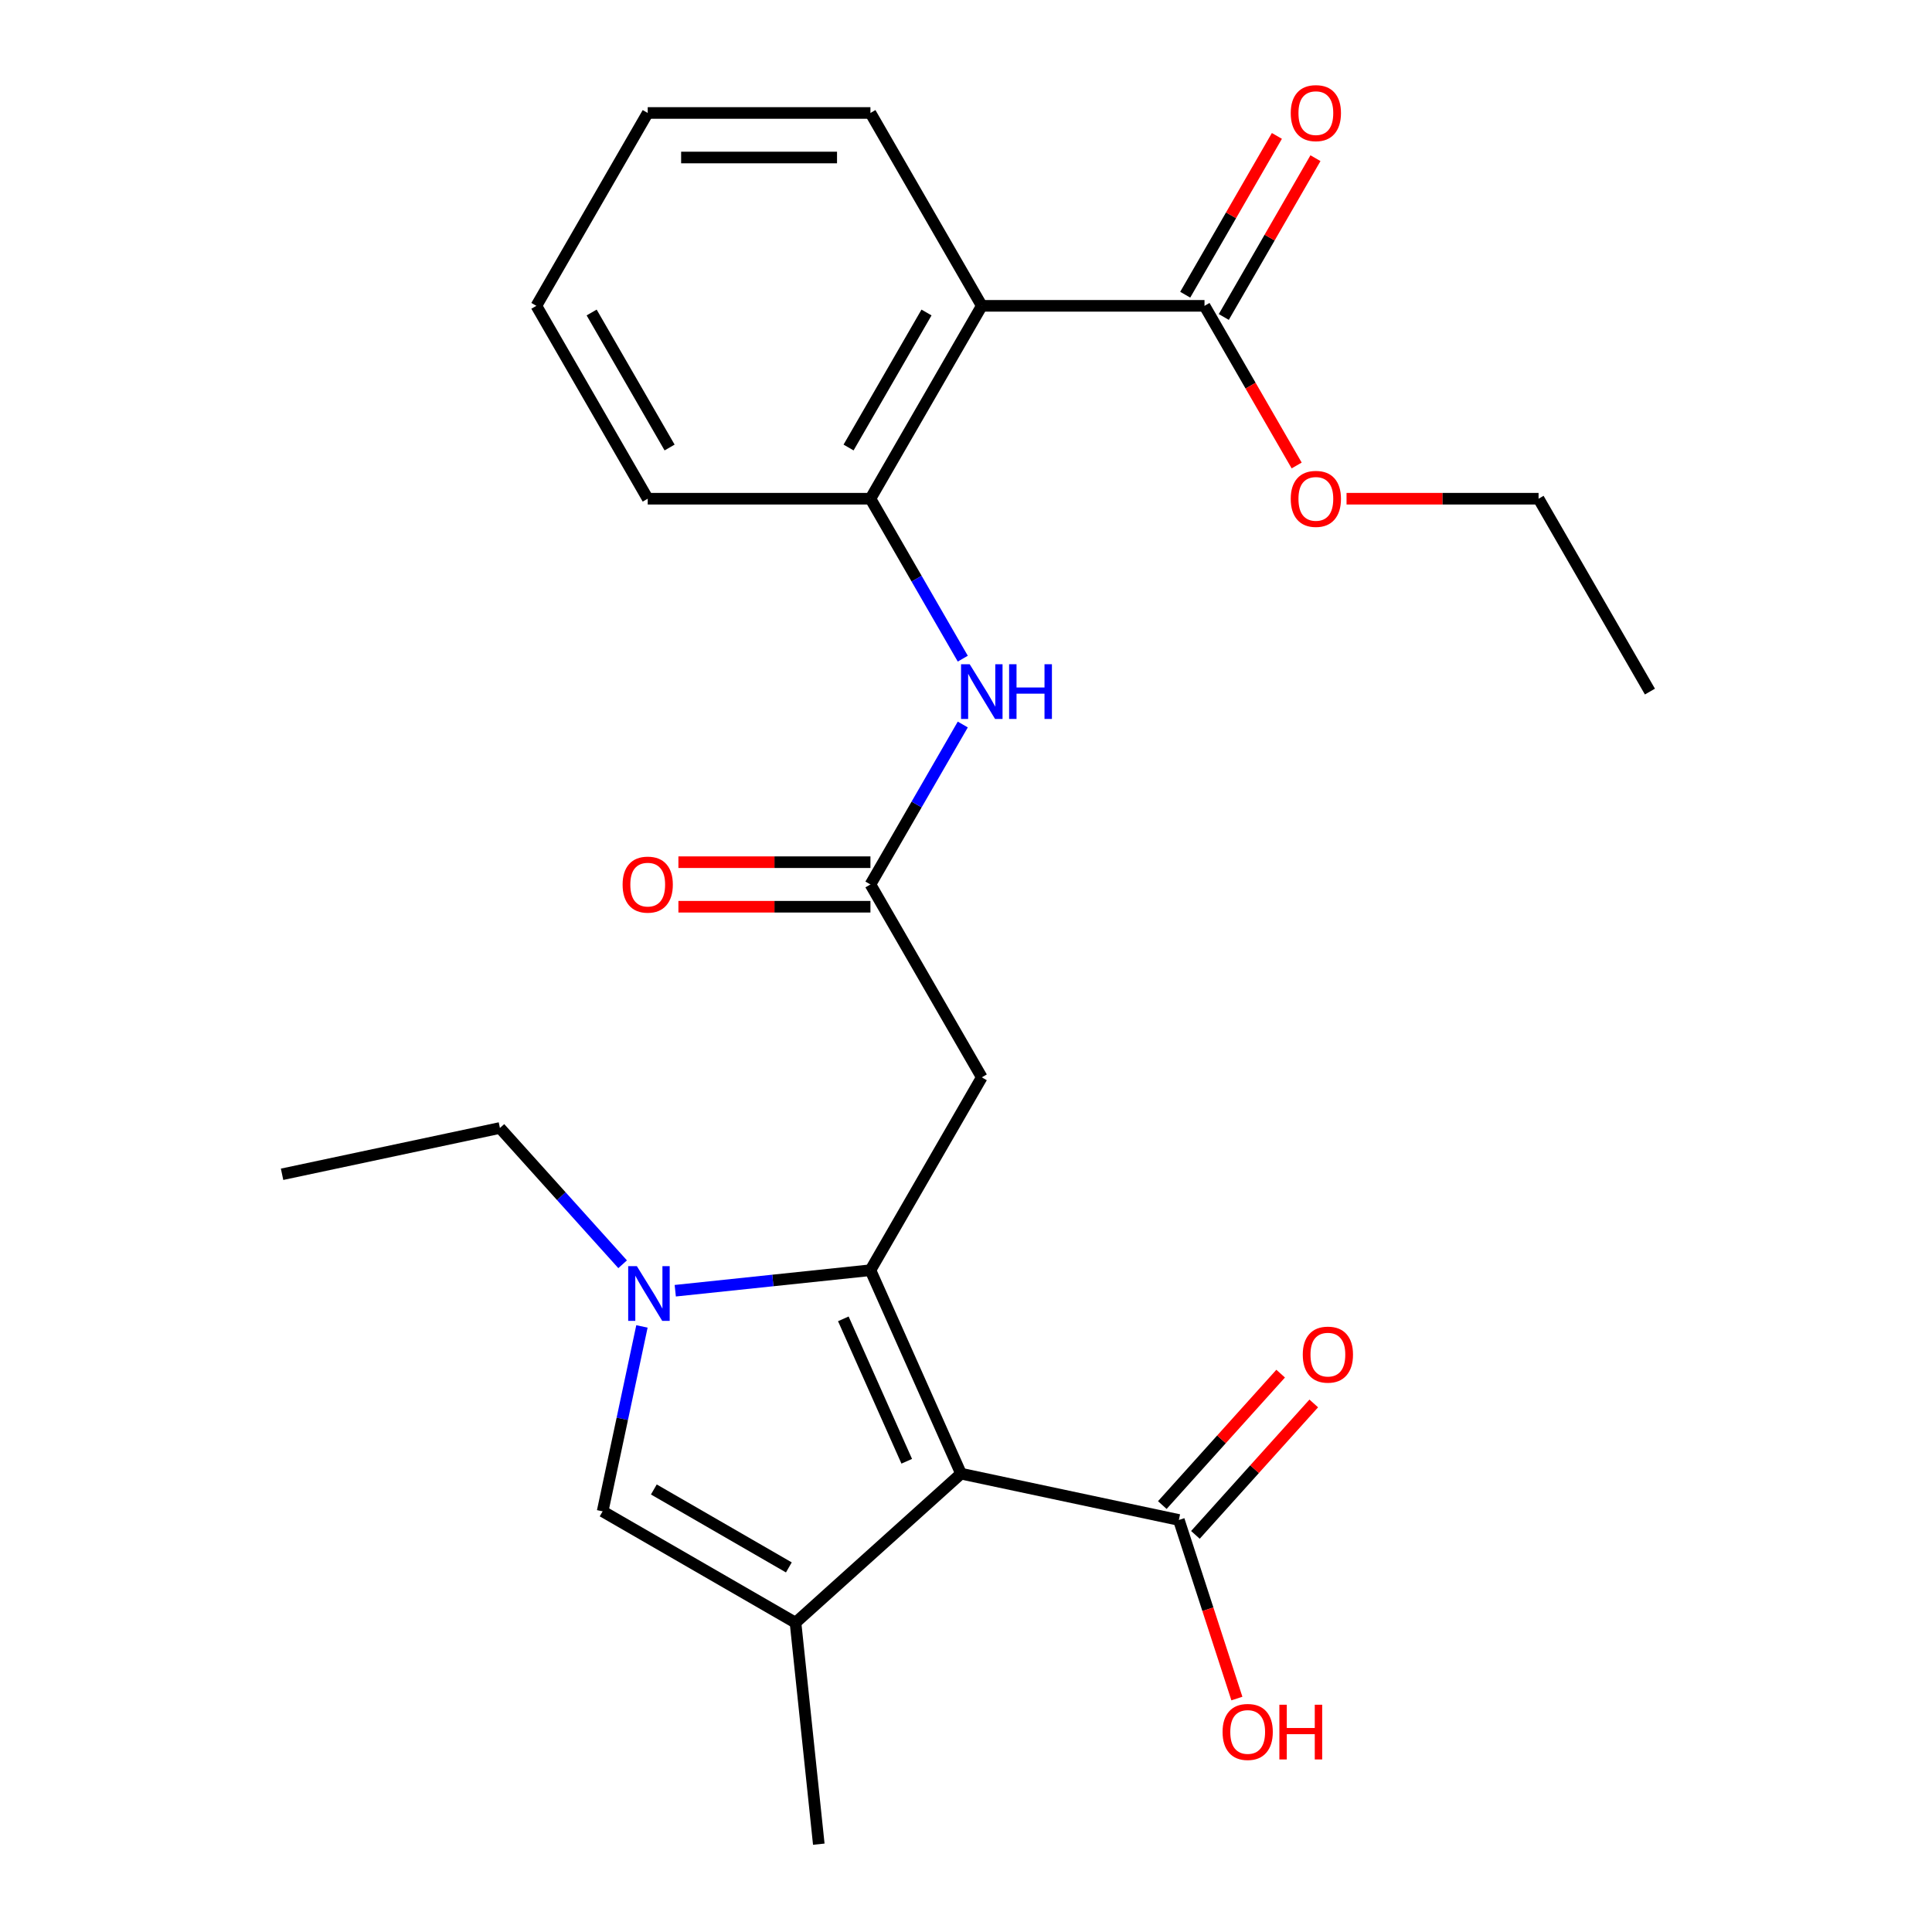 <?xml version='1.0' encoding='iso-8859-1'?>
<svg version='1.1' baseProfile='full'
              xmlns='http://www.w3.org/2000/svg'
                      xmlns:rdkit='http://www.rdkit.org/xml'
                      xmlns:xlink='http://www.w3.org/1999/xlink'
                  xml:space='preserve'
width='1000px' height='1000px' viewBox='0 0 1000 1000'>
<!-- END OF HEADER -->
<rect style='opacity:1.0;fill:#FFFFFF;stroke:none' width='1000' height='1000' x='0' y='0'> </rect>
<path class='bond-0' d='M 450.535,657.458 L 497.422,762.767' style='fill:none;fill-rule:evenodd;stroke:#000000;stroke-width:6px;stroke-linecap:butt;stroke-linejoin:miter;stroke-opacity:1' />
<path class='bond-0' d='M 436.507,682.632 L 469.327,756.348' style='fill:none;fill-rule:evenodd;stroke:#000000;stroke-width:6px;stroke-linecap:butt;stroke-linejoin:miter;stroke-opacity:1' />
<path class='bond-1' d='M 450.535,657.458 L 400.024,662.767' style='fill:none;fill-rule:evenodd;stroke:#000000;stroke-width:6px;stroke-linecap:butt;stroke-linejoin:miter;stroke-opacity:1' />
<path class='bond-1' d='M 400.024,662.767 L 349.513,668.076' style='fill:none;fill-rule:evenodd;stroke:#0000FF;stroke-width:6px;stroke-linecap:butt;stroke-linejoin:miter;stroke-opacity:1' />
<path class='bond-4' d='M 450.535,657.458 L 508.173,557.627' style='fill:none;fill-rule:evenodd;stroke:#000000;stroke-width:6px;stroke-linecap:butt;stroke-linejoin:miter;stroke-opacity:1' />
<path class='bond-2' d='M 497.422,762.767 L 411.756,839.902' style='fill:none;fill-rule:evenodd;stroke:#000000;stroke-width:6px;stroke-linecap:butt;stroke-linejoin:miter;stroke-opacity:1' />
<path class='bond-6' d='M 497.422,762.767 L 610.178,786.734' style='fill:none;fill-rule:evenodd;stroke:#000000;stroke-width:6px;stroke-linecap:butt;stroke-linejoin:miter;stroke-opacity:1' />
<path class='bond-3' d='M 332.269,686.55 L 322.097,734.407' style='fill:none;fill-rule:evenodd;stroke:#0000FF;stroke-width:6px;stroke-linecap:butt;stroke-linejoin:miter;stroke-opacity:1' />
<path class='bond-3' d='M 322.097,734.407 L 311.924,782.264' style='fill:none;fill-rule:evenodd;stroke:#000000;stroke-width:6px;stroke-linecap:butt;stroke-linejoin:miter;stroke-opacity:1' />
<path class='bond-15' d='M 322.27,654.379 L 290.513,619.11' style='fill:none;fill-rule:evenodd;stroke:#0000FF;stroke-width:6px;stroke-linecap:butt;stroke-linejoin:miter;stroke-opacity:1' />
<path class='bond-15' d='M 290.513,619.11 L 258.757,583.841' style='fill:none;fill-rule:evenodd;stroke:#000000;stroke-width:6px;stroke-linecap:butt;stroke-linejoin:miter;stroke-opacity:1' />
<path class='bond-17' d='M 411.756,839.902 L 423.805,954.545' style='fill:none;fill-rule:evenodd;stroke:#000000;stroke-width:6px;stroke-linecap:butt;stroke-linejoin:miter;stroke-opacity:1' />
<path class='bond-25' d='M 411.756,839.902 L 311.924,782.264' style='fill:none;fill-rule:evenodd;stroke:#000000;stroke-width:6px;stroke-linecap:butt;stroke-linejoin:miter;stroke-opacity:1' />
<path class='bond-25' d='M 408.309,811.29 L 338.427,770.943' style='fill:none;fill-rule:evenodd;stroke:#000000;stroke-width:6px;stroke-linecap:butt;stroke-linejoin:miter;stroke-opacity:1' />
<path class='bond-7' d='M 508.173,557.627 L 450.535,457.795' style='fill:none;fill-rule:evenodd;stroke:#000000;stroke-width:6px;stroke-linecap:butt;stroke-linejoin:miter;stroke-opacity:1' />
<path class='bond-5' d='M 508.173,158.301 L 450.535,258.133' style='fill:none;fill-rule:evenodd;stroke:#000000;stroke-width:6px;stroke-linecap:butt;stroke-linejoin:miter;stroke-opacity:1' />
<path class='bond-5' d='M 479.561,161.749 L 439.215,231.631' style='fill:none;fill-rule:evenodd;stroke:#000000;stroke-width:6px;stroke-linecap:butt;stroke-linejoin:miter;stroke-opacity:1' />
<path class='bond-9' d='M 508.173,158.301 L 623.448,158.301' style='fill:none;fill-rule:evenodd;stroke:#000000;stroke-width:6px;stroke-linecap:butt;stroke-linejoin:miter;stroke-opacity:1' />
<path class='bond-18' d='M 508.173,158.301 L 450.535,58.47' style='fill:none;fill-rule:evenodd;stroke:#000000;stroke-width:6px;stroke-linecap:butt;stroke-linejoin:miter;stroke-opacity:1' />
<path class='bond-11' d='M 618.745,794.448 L 649.371,760.434' style='fill:none;fill-rule:evenodd;stroke:#000000;stroke-width:6px;stroke-linecap:butt;stroke-linejoin:miter;stroke-opacity:1' />
<path class='bond-11' d='M 649.371,760.434 L 679.997,726.42' style='fill:none;fill-rule:evenodd;stroke:#FF0000;stroke-width:6px;stroke-linecap:butt;stroke-linejoin:miter;stroke-opacity:1' />
<path class='bond-11' d='M 601.612,779.021 L 632.238,745.007' style='fill:none;fill-rule:evenodd;stroke:#000000;stroke-width:6px;stroke-linecap:butt;stroke-linejoin:miter;stroke-opacity:1' />
<path class='bond-11' d='M 632.238,745.007 L 662.864,710.993' style='fill:none;fill-rule:evenodd;stroke:#FF0000;stroke-width:6px;stroke-linecap:butt;stroke-linejoin:miter;stroke-opacity:1' />
<path class='bond-14' d='M 610.178,786.734 L 625.195,832.95' style='fill:none;fill-rule:evenodd;stroke:#000000;stroke-width:6px;stroke-linecap:butt;stroke-linejoin:miter;stroke-opacity:1' />
<path class='bond-14' d='M 625.195,832.95 L 640.211,879.166' style='fill:none;fill-rule:evenodd;stroke:#FF0000;stroke-width:6px;stroke-linecap:butt;stroke-linejoin:miter;stroke-opacity:1' />
<path class='bond-10' d='M 450.535,457.795 L 474.435,416.401' style='fill:none;fill-rule:evenodd;stroke:#000000;stroke-width:6px;stroke-linecap:butt;stroke-linejoin:miter;stroke-opacity:1' />
<path class='bond-10' d='M 474.435,416.401 L 498.334,375.006' style='fill:none;fill-rule:evenodd;stroke:#0000FF;stroke-width:6px;stroke-linecap:butt;stroke-linejoin:miter;stroke-opacity:1' />
<path class='bond-13' d='M 450.535,446.268 L 400.839,446.268' style='fill:none;fill-rule:evenodd;stroke:#000000;stroke-width:6px;stroke-linecap:butt;stroke-linejoin:miter;stroke-opacity:1' />
<path class='bond-13' d='M 400.839,446.268 L 351.142,446.268' style='fill:none;fill-rule:evenodd;stroke:#FF0000;stroke-width:6px;stroke-linecap:butt;stroke-linejoin:miter;stroke-opacity:1' />
<path class='bond-13' d='M 450.535,469.323 L 400.839,469.323' style='fill:none;fill-rule:evenodd;stroke:#000000;stroke-width:6px;stroke-linecap:butt;stroke-linejoin:miter;stroke-opacity:1' />
<path class='bond-13' d='M 400.839,469.323 L 351.142,469.323' style='fill:none;fill-rule:evenodd;stroke:#FF0000;stroke-width:6px;stroke-linecap:butt;stroke-linejoin:miter;stroke-opacity:1' />
<path class='bond-8' d='M 450.535,258.133 L 474.435,299.528' style='fill:none;fill-rule:evenodd;stroke:#000000;stroke-width:6px;stroke-linecap:butt;stroke-linejoin:miter;stroke-opacity:1' />
<path class='bond-8' d='M 474.435,299.528 L 498.334,340.922' style='fill:none;fill-rule:evenodd;stroke:#0000FF;stroke-width:6px;stroke-linecap:butt;stroke-linejoin:miter;stroke-opacity:1' />
<path class='bond-19' d='M 450.535,258.133 L 335.26,258.133' style='fill:none;fill-rule:evenodd;stroke:#000000;stroke-width:6px;stroke-linecap:butt;stroke-linejoin:miter;stroke-opacity:1' />
<path class='bond-12' d='M 633.431,164.065 L 657.158,122.97' style='fill:none;fill-rule:evenodd;stroke:#000000;stroke-width:6px;stroke-linecap:butt;stroke-linejoin:miter;stroke-opacity:1' />
<path class='bond-12' d='M 657.158,122.97 L 680.884,81.876' style='fill:none;fill-rule:evenodd;stroke:#FF0000;stroke-width:6px;stroke-linecap:butt;stroke-linejoin:miter;stroke-opacity:1' />
<path class='bond-12' d='M 613.465,152.538 L 637.191,111.443' style='fill:none;fill-rule:evenodd;stroke:#000000;stroke-width:6px;stroke-linecap:butt;stroke-linejoin:miter;stroke-opacity:1' />
<path class='bond-12' d='M 637.191,111.443 L 660.917,70.348' style='fill:none;fill-rule:evenodd;stroke:#FF0000;stroke-width:6px;stroke-linecap:butt;stroke-linejoin:miter;stroke-opacity:1' />
<path class='bond-16' d='M 623.448,158.301 L 647.301,199.616' style='fill:none;fill-rule:evenodd;stroke:#000000;stroke-width:6px;stroke-linecap:butt;stroke-linejoin:miter;stroke-opacity:1' />
<path class='bond-16' d='M 647.301,199.616 L 671.154,240.931' style='fill:none;fill-rule:evenodd;stroke:#FF0000;stroke-width:6px;stroke-linecap:butt;stroke-linejoin:miter;stroke-opacity:1' />
<path class='bond-21' d='M 258.757,583.841 L 146.001,607.809' style='fill:none;fill-rule:evenodd;stroke:#000000;stroke-width:6px;stroke-linecap:butt;stroke-linejoin:miter;stroke-opacity:1' />
<path class='bond-20' d='M 696.968,258.133 L 746.665,258.133' style='fill:none;fill-rule:evenodd;stroke:#FF0000;stroke-width:6px;stroke-linecap:butt;stroke-linejoin:miter;stroke-opacity:1' />
<path class='bond-20' d='M 746.665,258.133 L 796.361,258.133' style='fill:none;fill-rule:evenodd;stroke:#000000;stroke-width:6px;stroke-linecap:butt;stroke-linejoin:miter;stroke-opacity:1' />
<path class='bond-26' d='M 450.535,58.47 L 335.26,58.47' style='fill:none;fill-rule:evenodd;stroke:#000000;stroke-width:6px;stroke-linecap:butt;stroke-linejoin:miter;stroke-opacity:1' />
<path class='bond-26' d='M 433.244,81.525 L 352.551,81.525' style='fill:none;fill-rule:evenodd;stroke:#000000;stroke-width:6px;stroke-linecap:butt;stroke-linejoin:miter;stroke-opacity:1' />
<path class='bond-23' d='M 335.26,258.133 L 277.622,158.301' style='fill:none;fill-rule:evenodd;stroke:#000000;stroke-width:6px;stroke-linecap:butt;stroke-linejoin:miter;stroke-opacity:1' />
<path class='bond-23' d='M 346.581,231.631 L 306.234,161.749' style='fill:none;fill-rule:evenodd;stroke:#000000;stroke-width:6px;stroke-linecap:butt;stroke-linejoin:miter;stroke-opacity:1' />
<path class='bond-24' d='M 796.361,258.133 L 853.999,357.964' style='fill:none;fill-rule:evenodd;stroke:#000000;stroke-width:6px;stroke-linecap:butt;stroke-linejoin:miter;stroke-opacity:1' />
<path class='bond-22' d='M 335.26,58.47 L 277.622,158.301' style='fill:none;fill-rule:evenodd;stroke:#000000;stroke-width:6px;stroke-linecap:butt;stroke-linejoin:miter;stroke-opacity:1' />
<path  class='atom-2' d='M 329.632 655.348
L 338.912 670.348
Q 339.832 671.828, 341.312 674.508
Q 342.792 677.188, 342.872 677.348
L 342.872 655.348
L 346.632 655.348
L 346.632 683.668
L 342.752 683.668
L 332.792 667.268
Q 331.632 665.348, 330.392 663.148
Q 329.192 660.948, 328.832 660.268
L 328.832 683.668
L 325.152 683.668
L 325.152 655.348
L 329.632 655.348
' fill='#0000FF'/>
<path  class='atom-11' d='M 501.913 343.804
L 511.193 358.804
Q 512.113 360.284, 513.593 362.964
Q 515.073 365.644, 515.153 365.804
L 515.153 343.804
L 518.913 343.804
L 518.913 372.124
L 515.033 372.124
L 505.073 355.724
Q 503.913 353.804, 502.673 351.604
Q 501.473 349.404, 501.113 348.724
L 501.113 372.124
L 497.433 372.124
L 497.433 343.804
L 501.913 343.804
' fill='#0000FF'/>
<path  class='atom-11' d='M 522.313 343.804
L 526.153 343.804
L 526.153 355.844
L 540.633 355.844
L 540.633 343.804
L 544.473 343.804
L 544.473 372.124
L 540.633 372.124
L 540.633 359.044
L 526.153 359.044
L 526.153 372.124
L 522.313 372.124
L 522.313 343.804
' fill='#0000FF'/>
<path  class='atom-12' d='M 674.313 701.148
Q 674.313 694.348, 677.673 690.548
Q 681.033 686.748, 687.313 686.748
Q 693.593 686.748, 696.953 690.548
Q 700.313 694.348, 700.313 701.148
Q 700.313 708.028, 696.913 711.948
Q 693.513 715.828, 687.313 715.828
Q 681.073 715.828, 677.673 711.948
Q 674.313 708.068, 674.313 701.148
M 687.313 712.628
Q 691.633 712.628, 693.953 709.748
Q 696.313 706.828, 696.313 701.148
Q 696.313 695.588, 693.953 692.788
Q 691.633 689.948, 687.313 689.948
Q 682.993 689.948, 680.633 692.748
Q 678.313 695.548, 678.313 701.148
Q 678.313 706.868, 680.633 709.748
Q 682.993 712.628, 687.313 712.628
' fill='#FF0000'/>
<path  class='atom-13' d='M 668.086 58.55
Q 668.086 51.75, 671.446 47.95
Q 674.806 44.15, 681.086 44.15
Q 687.366 44.15, 690.726 47.95
Q 694.086 51.75, 694.086 58.55
Q 694.086 65.43, 690.686 69.35
Q 687.286 73.23, 681.086 73.23
Q 674.846 73.23, 671.446 69.35
Q 668.086 65.47, 668.086 58.55
M 681.086 70.03
Q 685.406 70.03, 687.726 67.15
Q 690.086 64.23, 690.086 58.55
Q 690.086 52.99, 687.726 50.19
Q 685.406 47.35, 681.086 47.35
Q 676.766 47.35, 674.406 50.15
Q 672.086 52.95, 672.086 58.55
Q 672.086 64.27, 674.406 67.15
Q 676.766 70.03, 681.086 70.03
' fill='#FF0000'/>
<path  class='atom-14' d='M 322.26 457.875
Q 322.26 451.075, 325.62 447.275
Q 328.98 443.475, 335.26 443.475
Q 341.54 443.475, 344.9 447.275
Q 348.26 451.075, 348.26 457.875
Q 348.26 464.755, 344.86 468.675
Q 341.46 472.555, 335.26 472.555
Q 329.02 472.555, 325.62 468.675
Q 322.26 464.795, 322.26 457.875
M 335.26 469.355
Q 339.58 469.355, 341.9 466.475
Q 344.26 463.555, 344.26 457.875
Q 344.26 452.315, 341.9 449.515
Q 339.58 446.675, 335.26 446.675
Q 330.94 446.675, 328.58 449.475
Q 326.26 452.275, 326.26 457.875
Q 326.26 463.595, 328.58 466.475
Q 330.94 469.355, 335.26 469.355
' fill='#FF0000'/>
<path  class='atom-15' d='M 632.8 896.448
Q 632.8 889.648, 636.16 885.848
Q 639.52 882.048, 645.8 882.048
Q 652.08 882.048, 655.44 885.848
Q 658.8 889.648, 658.8 896.448
Q 658.8 903.328, 655.4 907.248
Q 652 911.128, 645.8 911.128
Q 639.56 911.128, 636.16 907.248
Q 632.8 903.368, 632.8 896.448
M 645.8 907.928
Q 650.12 907.928, 652.44 905.048
Q 654.8 902.128, 654.8 896.448
Q 654.8 890.888, 652.44 888.088
Q 650.12 885.248, 645.8 885.248
Q 641.48 885.248, 639.12 888.048
Q 636.8 890.848, 636.8 896.448
Q 636.8 902.168, 639.12 905.048
Q 641.48 907.928, 645.8 907.928
' fill='#FF0000'/>
<path  class='atom-15' d='M 662.2 882.368
L 666.04 882.368
L 666.04 894.408
L 680.52 894.408
L 680.52 882.368
L 684.36 882.368
L 684.36 910.688
L 680.52 910.688
L 680.52 897.608
L 666.04 897.608
L 666.04 910.688
L 662.2 910.688
L 662.2 882.368
' fill='#FF0000'/>
<path  class='atom-17' d='M 668.086 258.213
Q 668.086 251.413, 671.446 247.613
Q 674.806 243.813, 681.086 243.813
Q 687.366 243.813, 690.726 247.613
Q 694.086 251.413, 694.086 258.213
Q 694.086 265.093, 690.686 269.013
Q 687.286 272.893, 681.086 272.893
Q 674.846 272.893, 671.446 269.013
Q 668.086 265.133, 668.086 258.213
M 681.086 269.693
Q 685.406 269.693, 687.726 266.813
Q 690.086 263.893, 690.086 258.213
Q 690.086 252.653, 687.726 249.853
Q 685.406 247.013, 681.086 247.013
Q 676.766 247.013, 674.406 249.813
Q 672.086 252.613, 672.086 258.213
Q 672.086 263.933, 674.406 266.813
Q 676.766 269.693, 681.086 269.693
' fill='#FF0000'/>
</svg>
